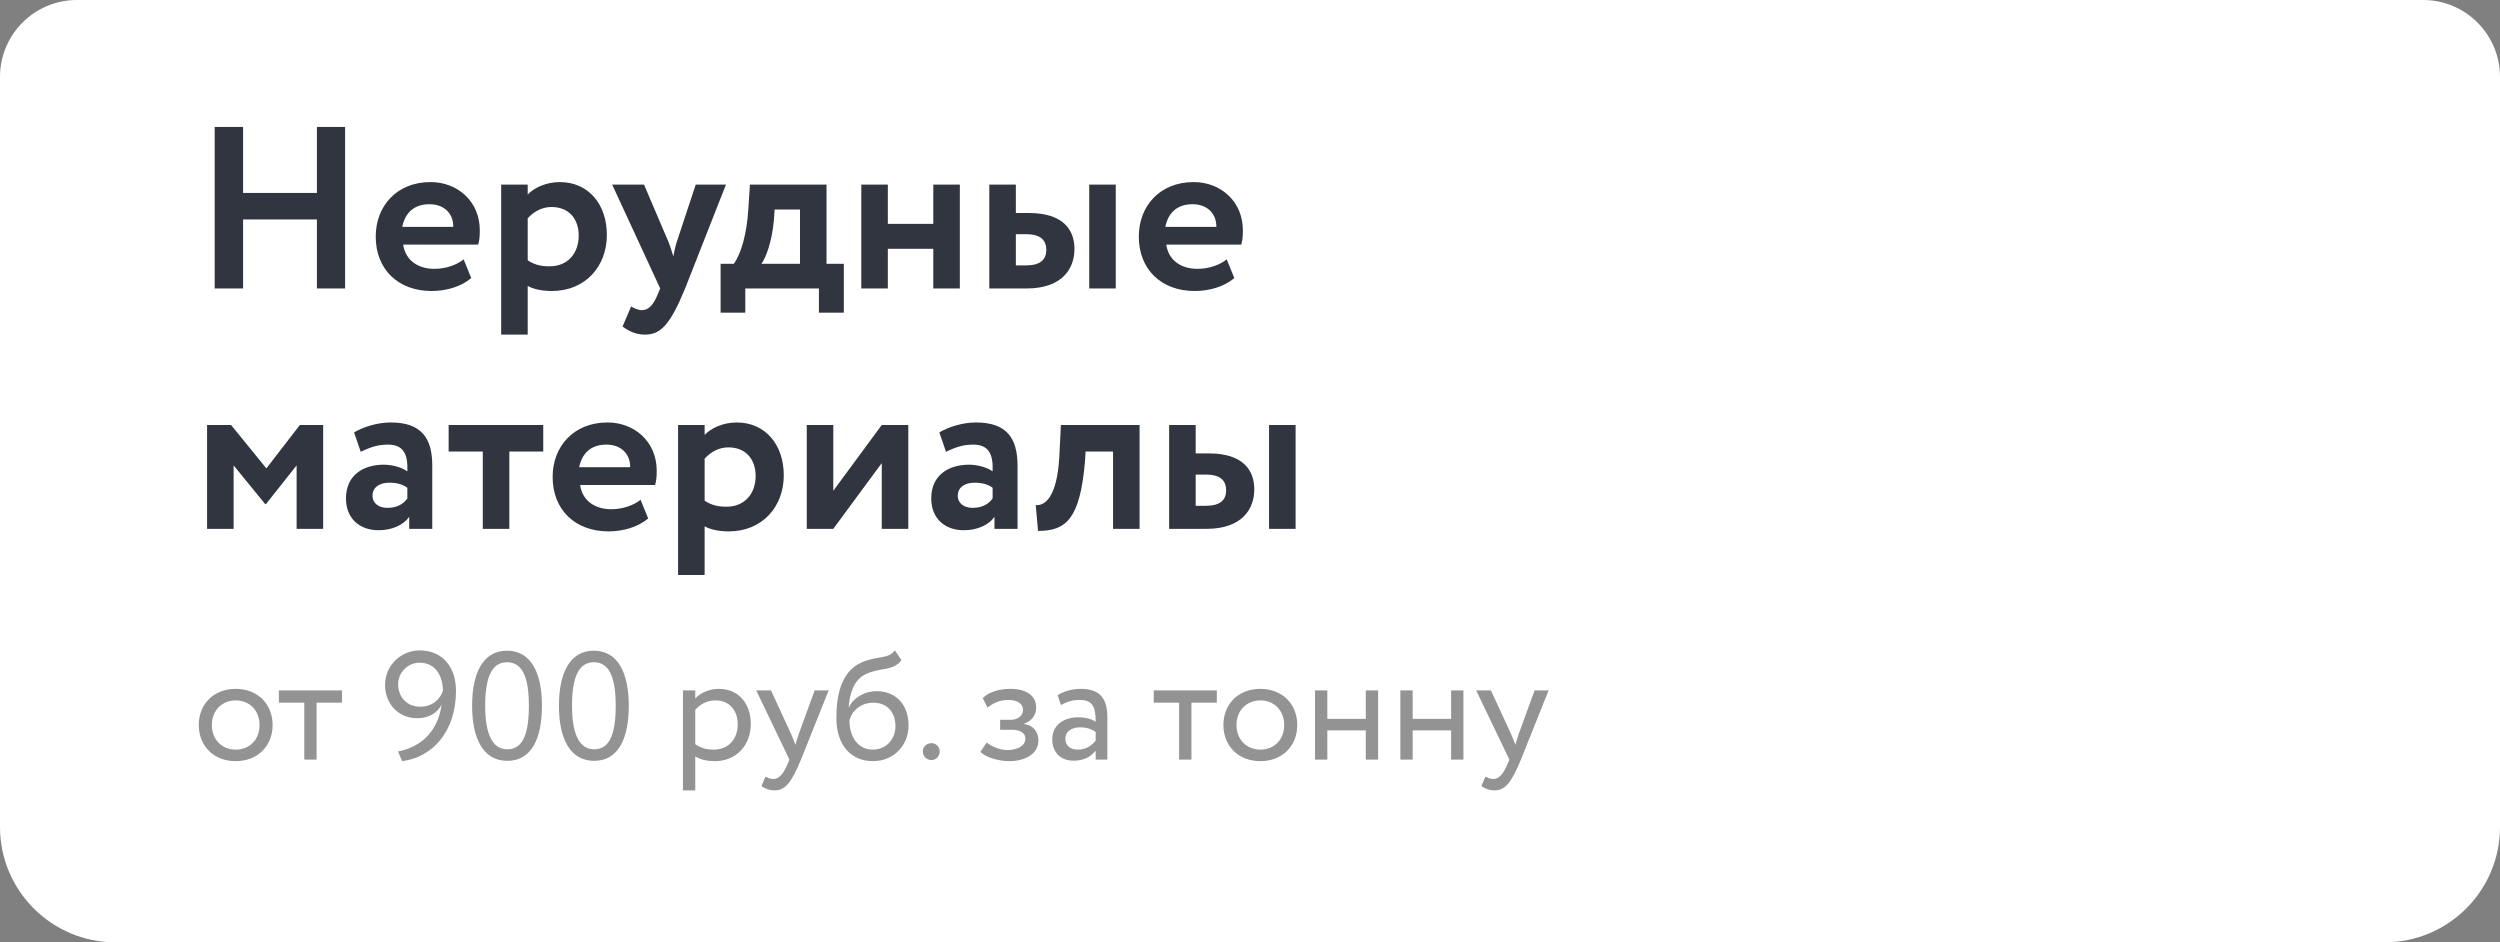 <?xml version="1.0" encoding="UTF-8"?> <svg xmlns="http://www.w3.org/2000/svg" width="260" height="98" viewBox="0 0 260 98" fill="none"><rect x="0" y="0" width="260" height="98" fill="#808080" stroke="none"/> <path d="M0 8C0 3.582 3.582 0 8 0H252C256.418 0 260 3.582 260 8V86C260 92.627 254.627 98 248 98H12C5.373 98 0 92.627 0 86V8Z" fill="white"></path> <path d="M20.672 75.4C20.672 77.56 22.208 79.16 24.512 79.16C26.816 79.16 28.352 77.56 28.352 75.4C28.352 73.24 26.816 71.64 24.512 71.64C22.208 71.64 20.672 73.24 20.672 75.4ZM22.032 75.4C22.032 73.88 23.104 72.84 24.512 72.84C25.952 72.84 26.992 73.896 26.992 75.4C26.992 76.936 25.952 77.96 24.512 77.96C23.072 77.96 22.032 76.904 22.032 75.4ZM29.006 73.08H31.646V79H32.926V73.08H35.566V71.8H29.006V73.08ZM47.422 71.848C47.422 69.464 46.111 67.64 43.614 67.64C41.87 67.64 40.047 69.048 40.047 71.256C40.047 73.192 41.438 74.696 43.391 74.696C44.606 74.696 45.471 74.136 45.919 73.304C45.566 75.96 43.886 77.672 41.391 78.152L41.822 79.16C44.974 78.76 47.422 76.088 47.422 71.848ZM46.062 71.848C45.806 72.648 45.023 73.496 43.711 73.496C42.206 73.496 41.407 72.376 41.407 71.16C41.407 69.96 42.398 68.92 43.63 68.92C45.31 68.92 46.062 70.328 46.062 71.848ZM49.099 73.4C49.099 76.776 50.235 79.128 52.763 79.128C55.291 79.128 56.363 76.776 56.363 73.4C56.363 70.04 55.259 67.672 52.731 67.672C50.203 67.672 49.099 70.04 49.099 73.4ZM50.459 73.4C50.459 70.536 51.099 68.872 52.731 68.872C54.363 68.872 55.003 70.504 55.003 73.4C55.003 76.296 54.395 77.928 52.763 77.928C51.179 77.928 50.459 76.28 50.459 73.4ZM58.13 73.4C58.13 76.776 59.266 79.128 61.794 79.128C64.322 79.128 65.394 76.776 65.394 73.4C65.394 70.04 64.29 67.672 61.762 67.672C59.234 67.672 58.13 70.04 58.13 73.4ZM59.49 73.4C59.49 70.536 60.13 68.872 61.762 68.872C63.394 68.872 64.034 70.504 64.034 73.4C64.034 76.296 63.426 77.928 61.794 77.928C60.21 77.928 59.49 76.28 59.49 73.4ZM71.027 82.2H72.307V78.664C72.819 79 73.571 79.16 74.339 79.16C76.595 79.16 78.083 77.48 78.083 75.288C78.083 73.16 76.803 71.64 74.755 71.64C73.763 71.64 72.803 72.072 72.307 72.648V71.8H71.027V82.2ZM74.387 72.84C75.875 72.84 76.723 73.88 76.723 75.336C76.723 76.856 75.763 77.96 74.227 77.96C73.539 77.96 72.947 77.832 72.307 77.4V73.832C72.755 73.272 73.539 72.84 74.387 72.84ZM86.181 71.8H84.725L83.061 76.36C82.933 76.744 82.821 77.112 82.725 77.464C82.581 77.096 82.453 76.744 82.293 76.376L80.181 71.8H78.645L82.101 79L81.941 79.384C81.461 80.536 81.013 81.016 80.405 81.016C80.117 81.016 79.845 80.888 79.605 80.776L79.189 81.752C79.573 82.008 80.005 82.2 80.549 82.2C81.573 82.2 82.245 81.576 83.301 79L86.181 71.8ZM93.064 67.64C92.328 68.6 91.336 68.152 89.656 68.872C87.368 69.832 86.984 72.552 86.984 74.68C86.984 77.448 88.456 79.16 90.792 79.16C92.984 79.16 94.488 77.48 94.488 75.464C94.488 73.304 93.208 71.88 91.144 71.88C89.928 71.88 88.76 72.552 88.296 73.56H88.264C88.36 72.216 88.744 70.696 90.088 70.088C91.672 69.368 92.872 69.832 93.752 68.648L93.064 67.64ZM88.344 74.92C88.568 73.992 89.464 73.08 90.824 73.08C92.312 73.08 93.128 74.12 93.128 75.528C93.128 76.872 92.168 77.96 90.76 77.96C89.336 77.96 88.344 76.776 88.344 74.92ZM95.972 78.136C95.972 78.616 96.324 79.048 96.884 79.048C97.38 79.048 97.732 78.616 97.732 78.136C97.732 77.72 97.38 77.288 96.884 77.288C96.324 77.288 95.972 77.72 95.972 78.136ZM104.942 79.16C106.718 79.16 107.998 78.344 107.998 77C107.998 76.168 107.502 75.416 106.494 75.304V75.272C107.406 74.952 107.758 74.28 107.758 73.576C107.758 72.392 106.814 71.64 105.054 71.64C103.918 71.64 102.798 71.992 102.206 72.6L102.702 73.592C103.182 73.208 103.87 72.792 104.862 72.792C105.79 72.792 106.398 73.176 106.398 73.832C106.398 74.408 105.87 74.856 105.15 74.856H104.014V75.896H105.23C106.11 75.896 106.638 76.232 106.638 76.824C106.638 77.544 105.838 78.008 104.75 78.008C104.126 78.008 103.23 77.72 102.622 77.224L101.966 78.184C102.446 78.76 103.886 79.16 104.942 79.16ZM110.333 73.32C110.909 73.016 111.437 72.792 112.317 72.792C113.741 72.792 113.949 73.72 113.949 75.064C113.469 74.712 112.717 74.6 112.157 74.6C110.605 74.6 109.437 75.416 109.437 76.888C109.437 78.28 110.333 79.112 111.645 79.112C112.829 79.112 113.517 78.616 113.949 78.072V79H115.165V74.584C115.165 72.712 114.445 71.64 112.397 71.64C111.501 71.64 110.637 71.896 109.997 72.296L110.333 73.32ZM112.093 77.96C111.261 77.96 110.797 77.512 110.797 76.824C110.797 75.992 111.565 75.64 112.333 75.64C112.957 75.64 113.501 75.8 113.949 76.12V77.032C113.581 77.464 113.037 77.96 112.093 77.96ZM119.99 73.08H122.63V79H123.91V73.08H126.55V71.8H119.99V73.08ZM127.235 75.4C127.235 77.56 128.771 79.16 131.075 79.16C133.379 79.16 134.915 77.56 134.915 75.4C134.915 73.24 133.379 71.64 131.075 71.64C128.771 71.64 127.235 73.24 127.235 75.4ZM128.595 75.4C128.595 73.88 129.667 72.84 131.075 72.84C132.515 72.84 133.555 73.896 133.555 75.4C133.555 76.936 132.515 77.96 131.075 77.96C129.635 77.96 128.595 76.904 128.595 75.4ZM142.042 79H143.322V71.8H142.042V74.76H138.042V71.8H136.762V79H138.042V75.96H142.042V79ZM150.917 79H152.197V71.8H150.917V74.76H146.917V71.8H145.637V79H146.917V75.96H150.917V79ZM161.056 71.8H159.6L157.936 76.36C157.808 76.744 157.696 77.112 157.6 77.464C157.456 77.096 157.328 76.744 157.168 76.376L155.056 71.8H153.52L156.976 79L156.816 79.384C156.336 80.536 155.888 81.016 155.28 81.016C154.992 81.016 154.72 80.888 154.48 80.776L154.064 81.752C154.448 82.008 154.88 82.2 155.424 82.2C156.448 82.2 157.12 81.576 158.176 79L161.056 71.8Z" fill="#939393"></path> <path d="M32.96 30H35.888V13.2H32.96V20.064H25.28V13.2H22.328V30H25.28V22.824H32.96V30ZM48.219 26.976C47.595 27.48 46.491 27.96 45.171 27.96C43.467 27.96 42.171 27.072 41.931 25.44H49.731C49.851 25.032 49.899 24.624 49.899 23.952C49.899 20.928 47.571 18.936 44.787 18.936C41.235 18.936 39.075 21.456 39.075 24.6C39.075 28.008 41.403 30.264 44.883 30.264C46.395 30.264 47.931 29.832 49.011 28.92L48.219 26.976ZM44.667 21.24C46.251 21.24 47.163 22.272 47.139 23.592H41.835C42.123 22.176 43.011 21.24 44.667 21.24ZM52.122 34.8H54.882V29.736C55.506 30.096 56.442 30.264 57.402 30.264C60.858 30.264 63.114 27.72 63.114 24.432C63.114 21.24 61.194 18.936 58.218 18.936C56.826 18.936 55.554 19.512 54.882 20.232V19.2H52.122V34.8ZM57.354 21.528C59.178 21.528 60.186 22.776 60.186 24.504C60.186 26.304 59.082 27.696 57.162 27.696C56.25 27.696 55.626 27.552 54.882 27.072V22.704C55.554 21.96 56.418 21.528 57.354 21.528ZM75.499 19.2H72.355L70.411 25.08C70.219 25.632 70.123 26.16 70.027 26.664C69.859 26.136 69.715 25.632 69.499 25.104L66.979 19.2H63.667L68.659 30L68.419 30.576C67.963 31.704 67.459 32.256 66.763 32.256C66.331 32.256 65.923 32.04 65.635 31.872L64.747 33.96C65.371 34.416 66.091 34.8 67.075 34.8C68.659 34.8 69.667 33.864 71.251 30L75.499 19.2ZM74.943 32.52H77.511V30H85.167V32.52H87.759V27.432H85.959V19.2H77.991L77.823 21.792C77.679 24.24 77.079 26.424 76.311 27.432H74.943V32.52ZM80.487 22.896L80.559 21.792H83.199V27.432H79.191C79.671 26.76 80.271 25.176 80.487 22.896ZM97.063 30H99.823V19.2H97.063V23.28H92.335V19.2H89.575V30H92.335V25.872H97.063V30ZM102.888 30H106.776C110.448 30 111.744 27.96 111.744 25.896C111.744 23.976 110.664 22.152 106.992 22.152H105.648V19.2H102.888V30ZM113.28 30H116.04V19.2H113.28V30ZM106.752 24.36C108.24 24.36 108.816 25.008 108.816 25.992C108.816 26.976 108.216 27.6 106.728 27.6H105.648V24.36H106.752ZM127.579 26.976C126.955 27.48 125.851 27.96 124.531 27.96C122.827 27.96 121.531 27.072 121.291 25.44H129.091C129.211 25.032 129.259 24.624 129.259 23.952C129.259 20.928 126.931 18.936 124.147 18.936C120.595 18.936 118.435 21.456 118.435 24.6C118.435 28.008 120.763 30.264 124.243 30.264C125.755 30.264 127.291 29.832 128.371 28.92L127.579 26.976ZM124.027 21.24C125.611 21.24 126.523 22.272 126.499 23.592H121.195C121.483 22.176 122.371 21.24 124.027 21.24ZM21.536 55H24.296V48.4L27.584 52.432H27.656L30.848 48.4V55H33.608V44.2H31.184L27.704 48.712L24.032 44.2H21.536V55ZM37.517 46.984C38.309 46.624 39.101 46.24 40.349 46.24C41.957 46.24 42.437 47.224 42.365 49.024C41.837 48.64 40.877 48.328 39.917 48.328C37.733 48.328 35.981 49.456 35.981 51.832C35.981 53.92 37.397 55.144 39.365 55.144C40.829 55.144 41.981 54.568 42.557 53.752V55H44.957V48.424C44.957 45.568 43.829 43.936 40.637 43.936C39.221 43.936 37.757 44.416 36.821 44.968L37.517 46.984ZM40.277 52.816C39.413 52.816 38.741 52.36 38.741 51.544C38.741 50.632 39.557 50.2 40.469 50.2C41.261 50.2 41.885 50.368 42.365 50.728V51.832C42.029 52.312 41.429 52.816 40.277 52.816ZM46.658 46.96H50.21V55H52.97V46.96H56.498V44.2H46.658V46.96ZM66.618 51.976C65.994 52.48 64.89 52.96 63.57 52.96C61.866 52.96 60.57 52.072 60.33 50.44H68.13C68.25 50.032 68.298 49.624 68.298 48.952C68.298 45.928 65.97 43.936 63.186 43.936C59.634 43.936 57.474 46.456 57.474 49.6C57.474 53.008 59.802 55.264 63.282 55.264C64.794 55.264 66.33 54.832 67.41 53.92L66.618 51.976ZM63.066 46.24C64.65 46.24 65.562 47.272 65.538 48.592H60.234C60.522 47.176 61.41 46.24 63.066 46.24ZM70.521 59.8H73.281V54.736C73.905 55.096 74.841 55.264 75.801 55.264C79.257 55.264 81.513 52.72 81.513 49.432C81.513 46.24 79.593 43.936 76.617 43.936C75.225 43.936 73.953 44.512 73.281 45.232V44.2H70.521V59.8ZM75.753 46.528C77.577 46.528 78.585 47.776 78.585 49.504C78.585 51.304 77.481 52.696 75.561 52.696C74.649 52.696 74.025 52.552 73.281 52.072V47.704C73.953 46.96 74.817 46.528 75.753 46.528ZM86.663 55L91.703 48.16V55H94.463V44.2H91.703L86.663 51.04V44.2H83.903V55H86.663ZM98.384 46.984C99.176 46.624 99.968 46.24 101.216 46.24C102.824 46.24 103.304 47.224 103.232 49.024C102.704 48.64 101.744 48.328 100.784 48.328C98.6 48.328 96.848 49.456 96.848 51.832C96.848 53.92 98.264 55.144 100.232 55.144C101.696 55.144 102.848 54.568 103.424 53.752V55H105.824V48.424C105.824 45.568 104.696 43.936 101.504 43.936C100.088 43.936 98.624 44.416 97.688 44.968L98.384 46.984ZM101.144 52.816C100.28 52.816 99.608 52.36 99.608 51.544C99.608 50.632 100.424 50.2 101.336 50.2C102.128 50.2 102.752 50.368 103.232 50.728V51.832C102.896 52.312 102.296 52.816 101.144 52.816ZM115.757 55H118.517V44.2H110.333L110.165 47.56C109.925 51.736 108.653 52.624 107.717 52.528L107.957 55.216C110.861 55.216 112.301 53.992 112.829 48.112L112.901 46.96H115.757V55ZM121.591 55H125.479C129.151 55 130.447 52.96 130.447 50.896C130.447 48.976 129.367 47.152 125.695 47.152H124.351V44.2H121.591V55ZM131.983 55H134.743V44.2H131.983V55ZM125.455 49.36C126.943 49.36 127.519 50.008 127.519 50.992C127.519 51.976 126.919 52.6 125.431 52.6H124.351V49.36H125.455Z" fill="#313540"></path> </svg> 